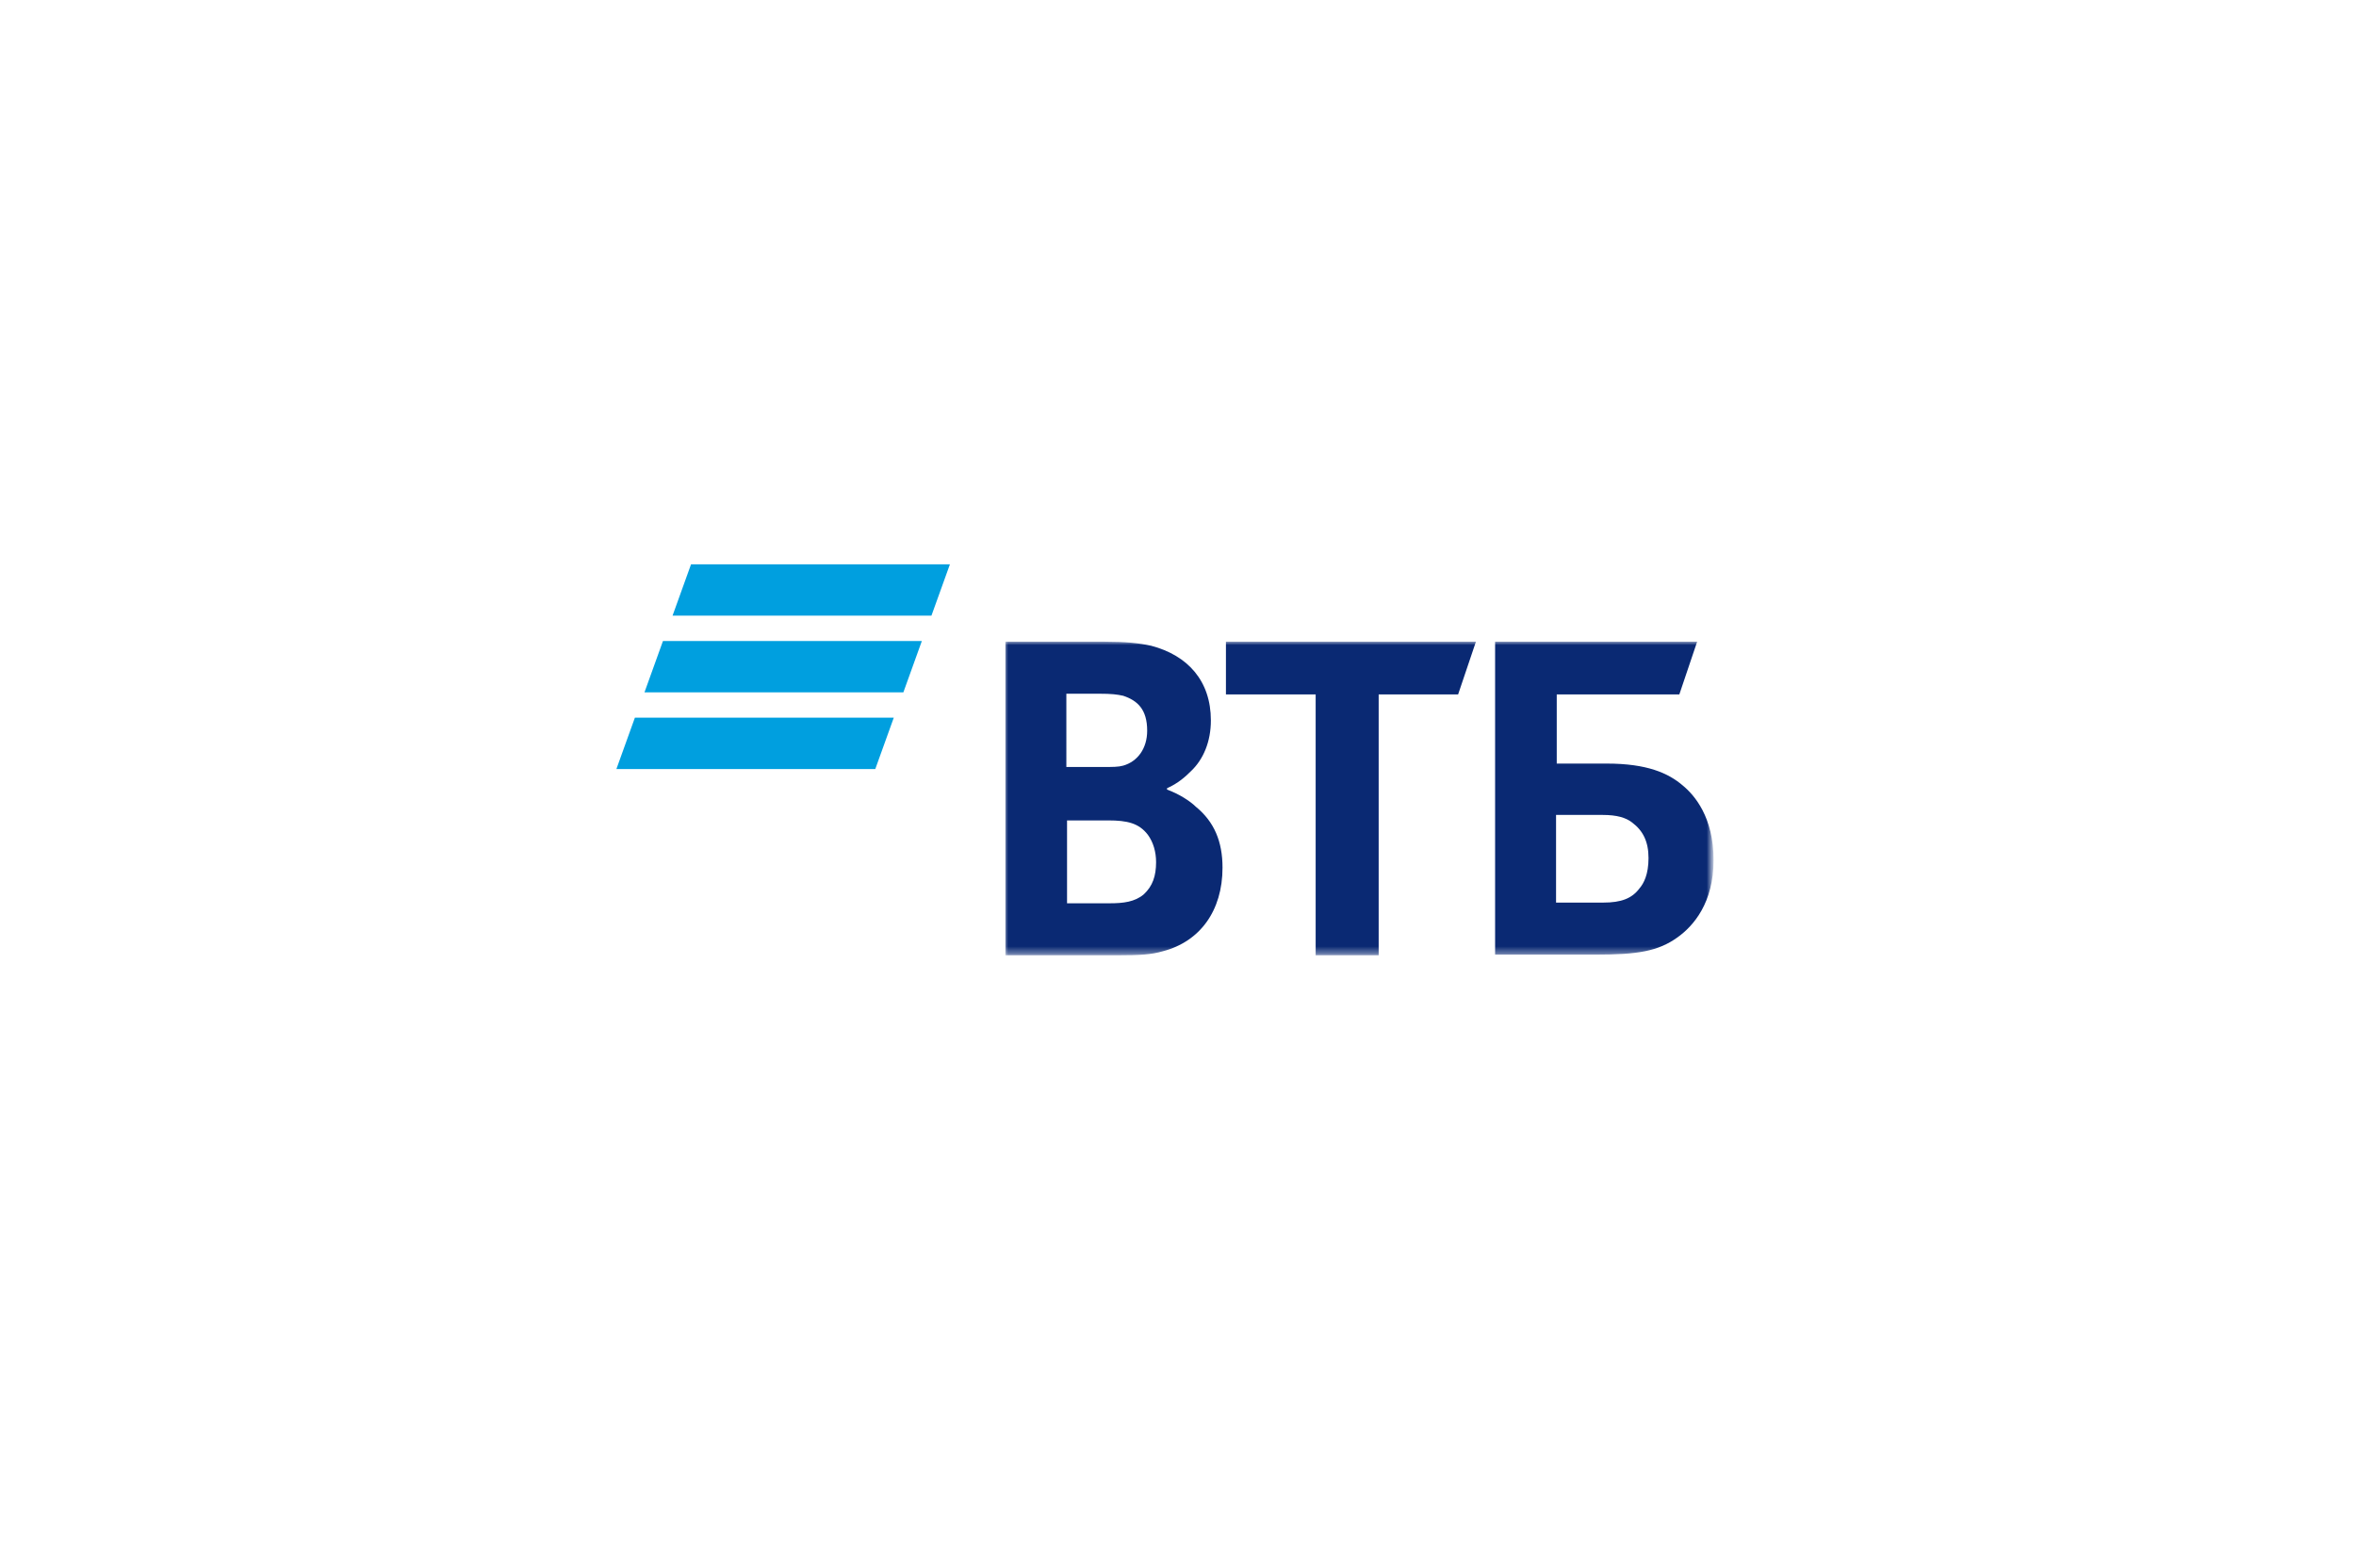 <?xml version="1.0" encoding="utf-8"?>
<!-- Generator: Adobe Illustrator 26.1.0, SVG Export Plug-In . SVG Version: 6.00 Build 0)  -->
<svg version="1.1" id="Слой_1" xmlns="http://www.w3.org/2000/svg" xmlns:xlink="http://www.w3.org/1999/xlink" x="0px" y="0px"
	 viewBox="0 0 344 229" style="enable-background:new 0 0 344 229;" xml:space="preserve">
<style type="text/css">
	.st0{fill-rule:evenodd;clip-rule:evenodd;fill:#009FDF;}
	.st1{filter:url(#Adobe_OpacityMaskFilter);}
	.st2{fill-rule:evenodd;clip-rule:evenodd;fill:#FFFFFF;}
	.st3{mask:url(#mask-2_00000043438301381271217400000017522508973408477334_);fill-rule:evenodd;clip-rule:evenodd;fill:#0A2973;}
</style>
<desc>Created with Sketch.</desc>
<g id="vtb_ru">
	<g id="Group-6">
		<g id="Group-Copy">
			<g id="Group-2">
				<path id="Fill-1" class="st0" d="M100.9,82.4l-2.7,7.5H136l2.7-7.5H100.9z M96.8,93.6l-2.7,7.5h37.8l2.7-7.5H96.8z M92.7,104.8
					l-2.7,7.5h37.8l2.7-7.5H92.7z"/>
				<g id="Clip-3">
				</g>
				<defs>
					<filter id="Adobe_OpacityMaskFilter" filterUnits="userSpaceOnUse" x="146.7" y="93.7" width="103.5" height="45.8">
						<feColorMatrix  type="matrix" values="1 0 0 0 0  0 1 0 0 0  0 0 1 0 0  0 0 0 1 0"/>
					</filter>
				</defs>
				
					<mask maskUnits="userSpaceOnUse" x="146.7" y="93.7" width="103.5" height="45.8" id="mask-2_00000043438301381271217400000017522508973408477334_">
					<g class="st1">
						<polygon id="path-1_00000110435519188919495220000013524689400544253106_" class="st2" points="146.7,139.5 250.2,139.5 
							250.2,93.7 146.7,93.7 						"/>
					</g>
				</mask>
				<path id="Fill-2" class="st3" d="M170.4,115.1v0.2c1.7,0.6,3.4,1.7,4.2,2.5c2.7,2.2,3.9,5.1,3.9,8.9c0,6.3-3.3,10.8-8.7,12.2
					c-1.7,0.5-3.4,0.6-6.6,0.6h-16.4V93.7h14.5c3,0,5,0.2,6.8,0.6c5.3,1.4,8.7,5.1,8.7,10.9c0,3.1-1.1,5.7-2.9,7.4
					C173.1,113.4,172,114.4,170.4,115.1z M155.8,119.9v12h6.3c1.9,0,3.6-0.2,4.9-1.3c1.3-1.2,1.8-2.7,1.8-4.7c0-1.5-0.4-2.9-1.2-4
					c-1.3-1.7-3-2.1-5.8-2.1H155.8z M155.8,112h5.1c1.6,0,2.4,0,3.1-0.2c2.1-0.6,3.5-2.5,3.5-5.1c0-3.1-1.4-4.4-3.5-5.1
					c-0.9-0.2-1.7-0.3-3.5-0.3h-4.8V112z M192.1,139.5v-38.1H179v-7.7h36.5l-2.6,7.7h-11.6v38.1H192.1z M218.3,139.5V93.7h29.5
					l-2.6,7.7h-17.9v10.1h7.3c5.9,0,9,1.4,11.1,3.2c1.7,1.4,4.5,4.6,4.5,10.9c0,6.2-2.9,9.6-5.3,11.3c-2.8,2-5.8,2.5-11.9,2.5H218.3
					z M227.3,131.8h6.8c2.6,0,4.2-0.6,5.3-2.1c0.6-0.7,1.3-2,1.3-4.4s-0.8-4-2.4-5.2c-0.9-0.7-2.2-1.1-4.3-1.1h-6.8V131.8z"/>
			</g>
		</g>
	</g>
</g>
</svg>
